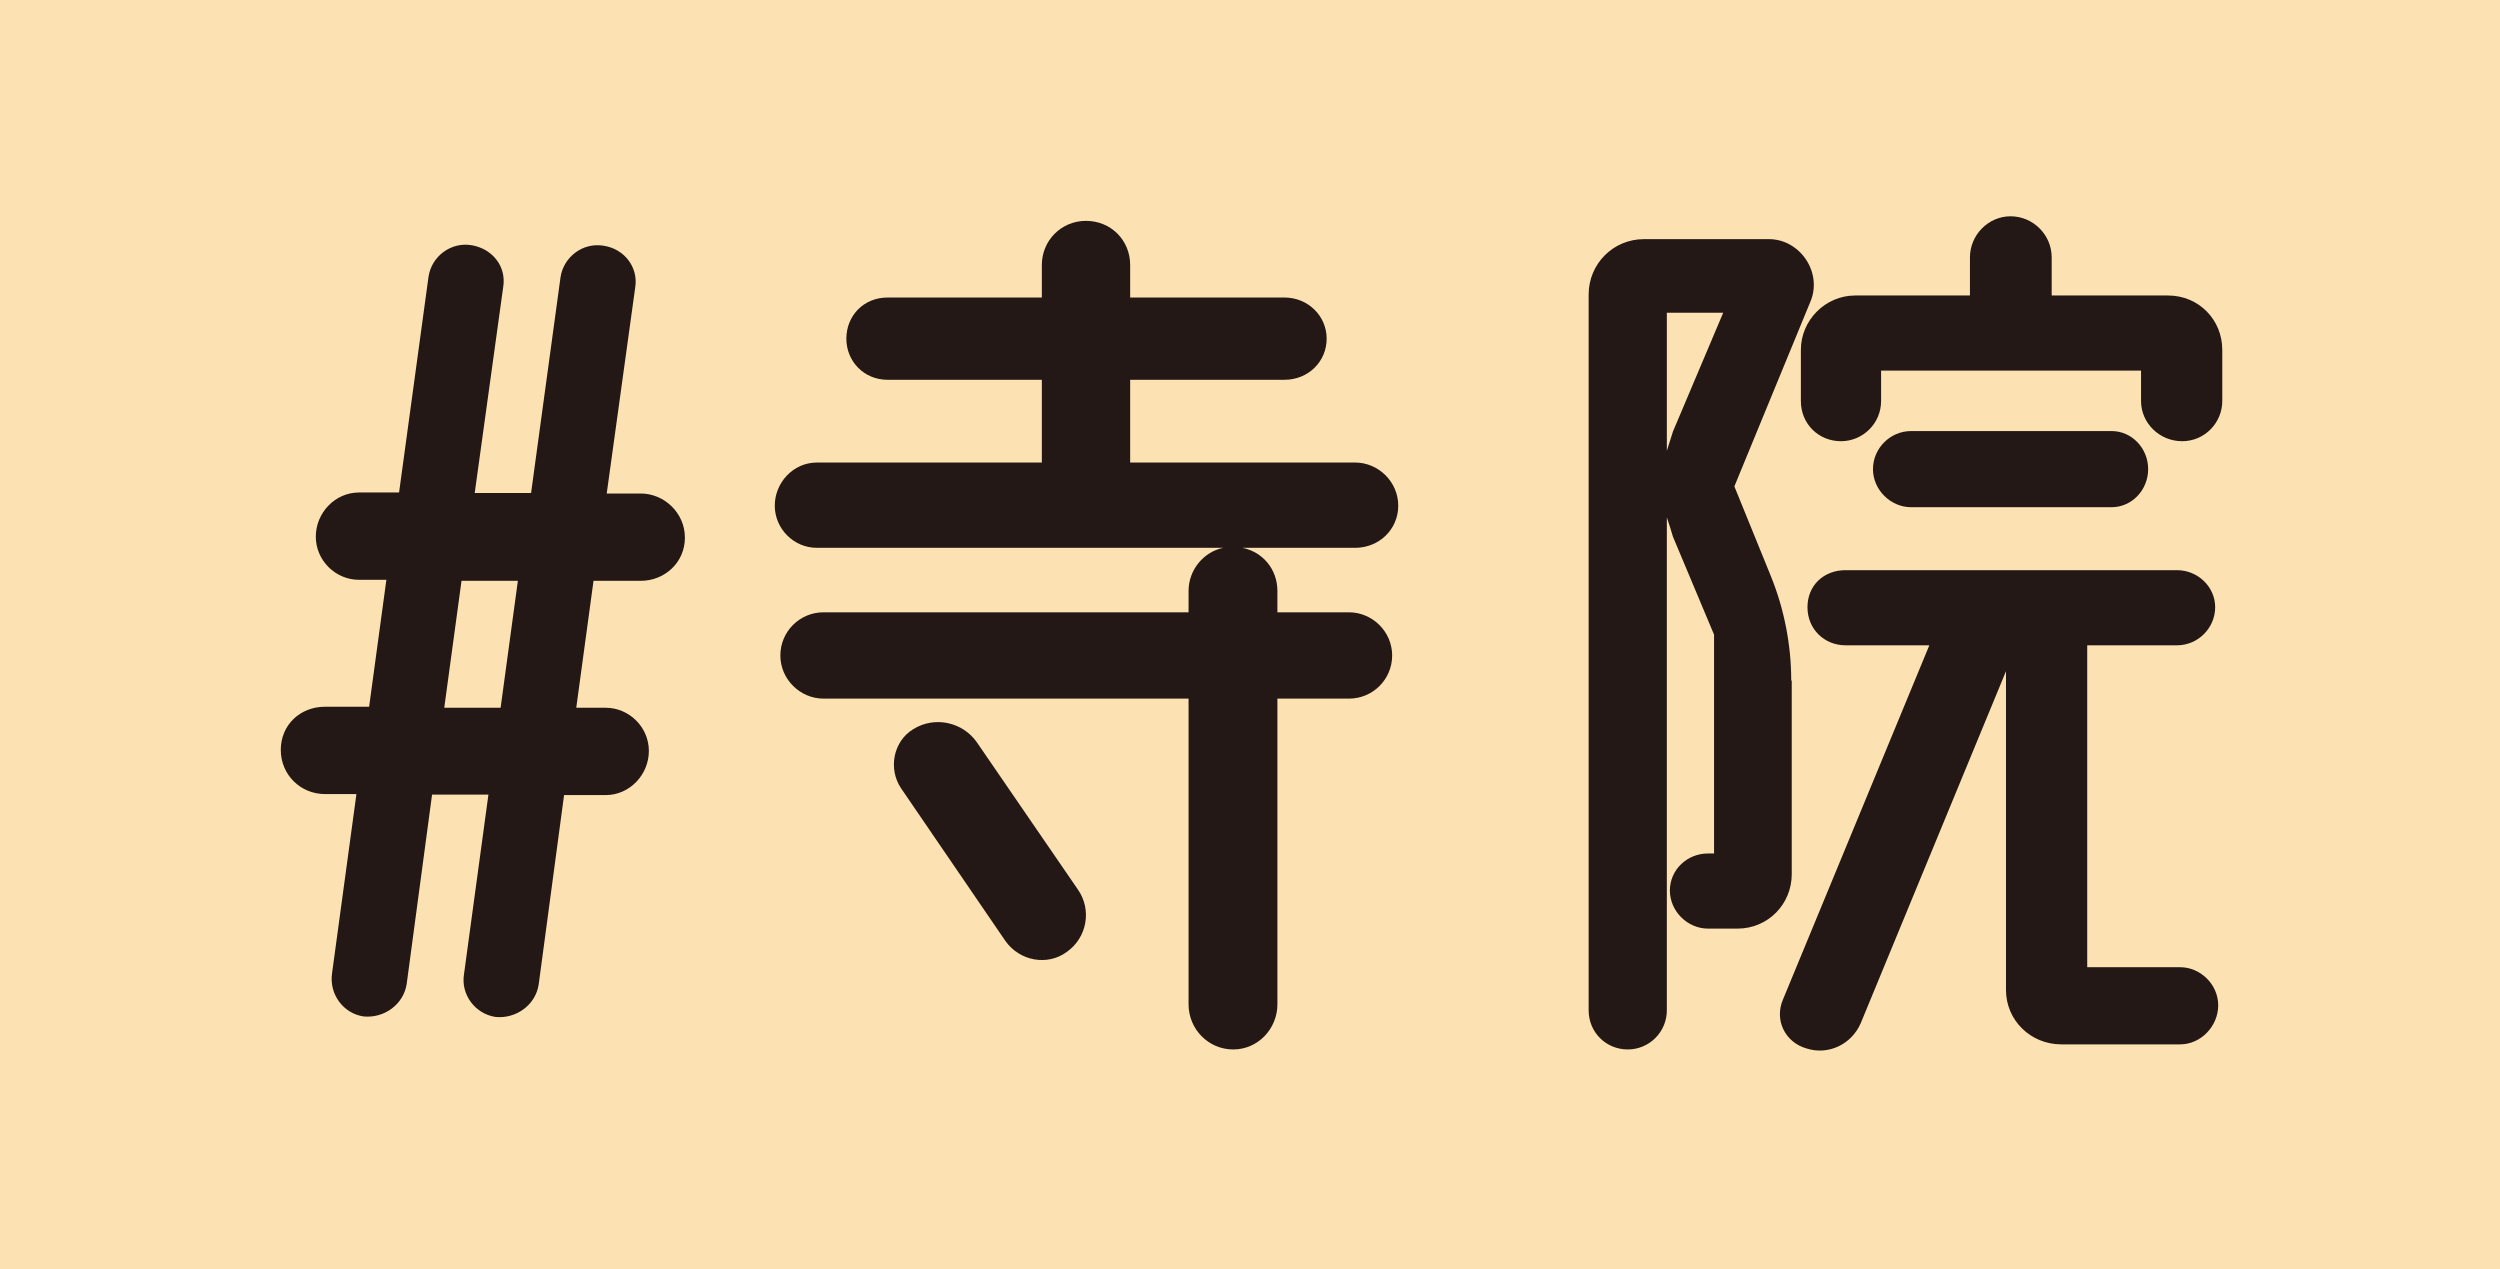<?xml version="1.0" encoding="UTF-8"?><svg id="_レイヤー_2" xmlns="http://www.w3.org/2000/svg" viewBox="0 0 49.24 25"><defs><style>.cls-1{fill:#231815;}.cls-2{fill:#fce2b2;}</style></defs><g id="_テキスト"><rect class="cls-2" x="0" width="49.24" height="25"/><path class="cls-1" d="M12.6,11.44h-.91l-.34,2.5h.58c.46,0,.85.38.85.85s-.38.87-.85.87h-.82l-.5,3.73c-.06.4-.44.68-.85.64-.4-.06-.69-.44-.62-.85l.48-3.53h-1.11l-.5,3.73c-.06.4-.44.68-.85.64-.4-.06-.68-.44-.62-.85l.48-3.53h-.62c-.48,0-.87-.38-.87-.87s.38-.85.87-.85h.87l.34-2.5h-.54c-.46,0-.85-.38-.85-.85s.38-.87.85-.87h.79l.58-4.25c.06-.4.44-.69.85-.62s.69.42.62.83l-.56,4.05h1.11l.58-4.25c.06-.4.44-.69.85-.62.4.06.69.42.62.83l-.56,4.05h.67c.46,0,.87.38.87.87s-.4.85-.87.85ZM9.86,13.94l.34-2.5h-1.11l-.34,2.5h1.11Z"/><path class="cls-1" d="M26.57,12.06c.46,0,.85.38.85.85s-.38.85-.85.85h-1.41v6.02c0,.48-.38.89-.87.89s-.88-.4-.88-.89v-6.02h-7.19c-.46,0-.85-.38-.85-.85s.38-.85.85-.85h7.19v-.42c0-.42.3-.77.68-.85h-8c-.46,0-.83-.38-.83-.83s.36-.85.83-.85h4.43v-1.63h-3.04c-.46,0-.81-.36-.81-.81s.34-.81.81-.81h3.04v-.64c0-.48.38-.87.87-.87s.87.38.87.87v.64h3.04c.46,0,.83.36.83.81s-.36.81-.83.81h-3.04v1.63h4.43c.46,0,.85.38.85.85s-.38.83-.85.83h-2.22c.4.08.69.42.69.85v.42h1.41ZM19.24,14.62l1.99,2.9c.28.4.18.95-.22,1.23-.38.28-.93.18-1.21-.22l-2.05-3c-.26-.38-.16-.93.24-1.17.42-.26.97-.14,1.25.26Z"/><path class="cls-1" d="M35.29,13.41v3.81c0,.58-.46,1.07-1.07,1.07h-.58c-.4,0-.75-.34-.75-.75s.34-.73.75-.73h.12v-4.31l-.81-1.93c-.04-.14-.08-.26-.12-.38v9.71c0,.42-.34.77-.77.77s-.77-.34-.77-.77V5.8c0-.6.48-1.09,1.09-1.09h2.46c.62,0,1.07.67.81,1.25l-1.49,3.62.72,1.77c.26.64.4,1.35.4,2.05ZM32.95,8.5l.99-2.34h-1.11v2.72c.04-.12.08-.26.12-.38ZM42.94,19.05c.4,0,.75.34.75.75s-.34.77-.75.77h-2.34c-.61,0-1.09-.48-1.09-1.07v-6.28l-2.86,6.93c-.18.42-.64.64-1.07.5-.42-.12-.64-.56-.46-.97l2.88-6.97h-1.65c-.42,0-.75-.32-.75-.75s.32-.73.75-.73h6.53c.4,0,.75.32.75.73s-.34.75-.75.75h-1.77v6.34h1.83ZM42.7,5.82c.61,0,1.07.48,1.07,1.07v1.01c0,.42-.34.79-.79.79s-.81-.36-.81-.79v-.6h-5.12v.6c0,.44-.36.79-.79.79-.44,0-.79-.34-.79-.79v-1.01c0-.58.48-1.07,1.07-1.07h2.26v-.75c0-.44.36-.81.8-.81s.81.36.81.81v.75h2.28ZM41.59,9.99h-3.95c-.4,0-.75-.34-.75-.75s.34-.75.75-.75h3.95c.4,0,.72.34.72.75s-.32.75-.72.75Z"/></g></svg>